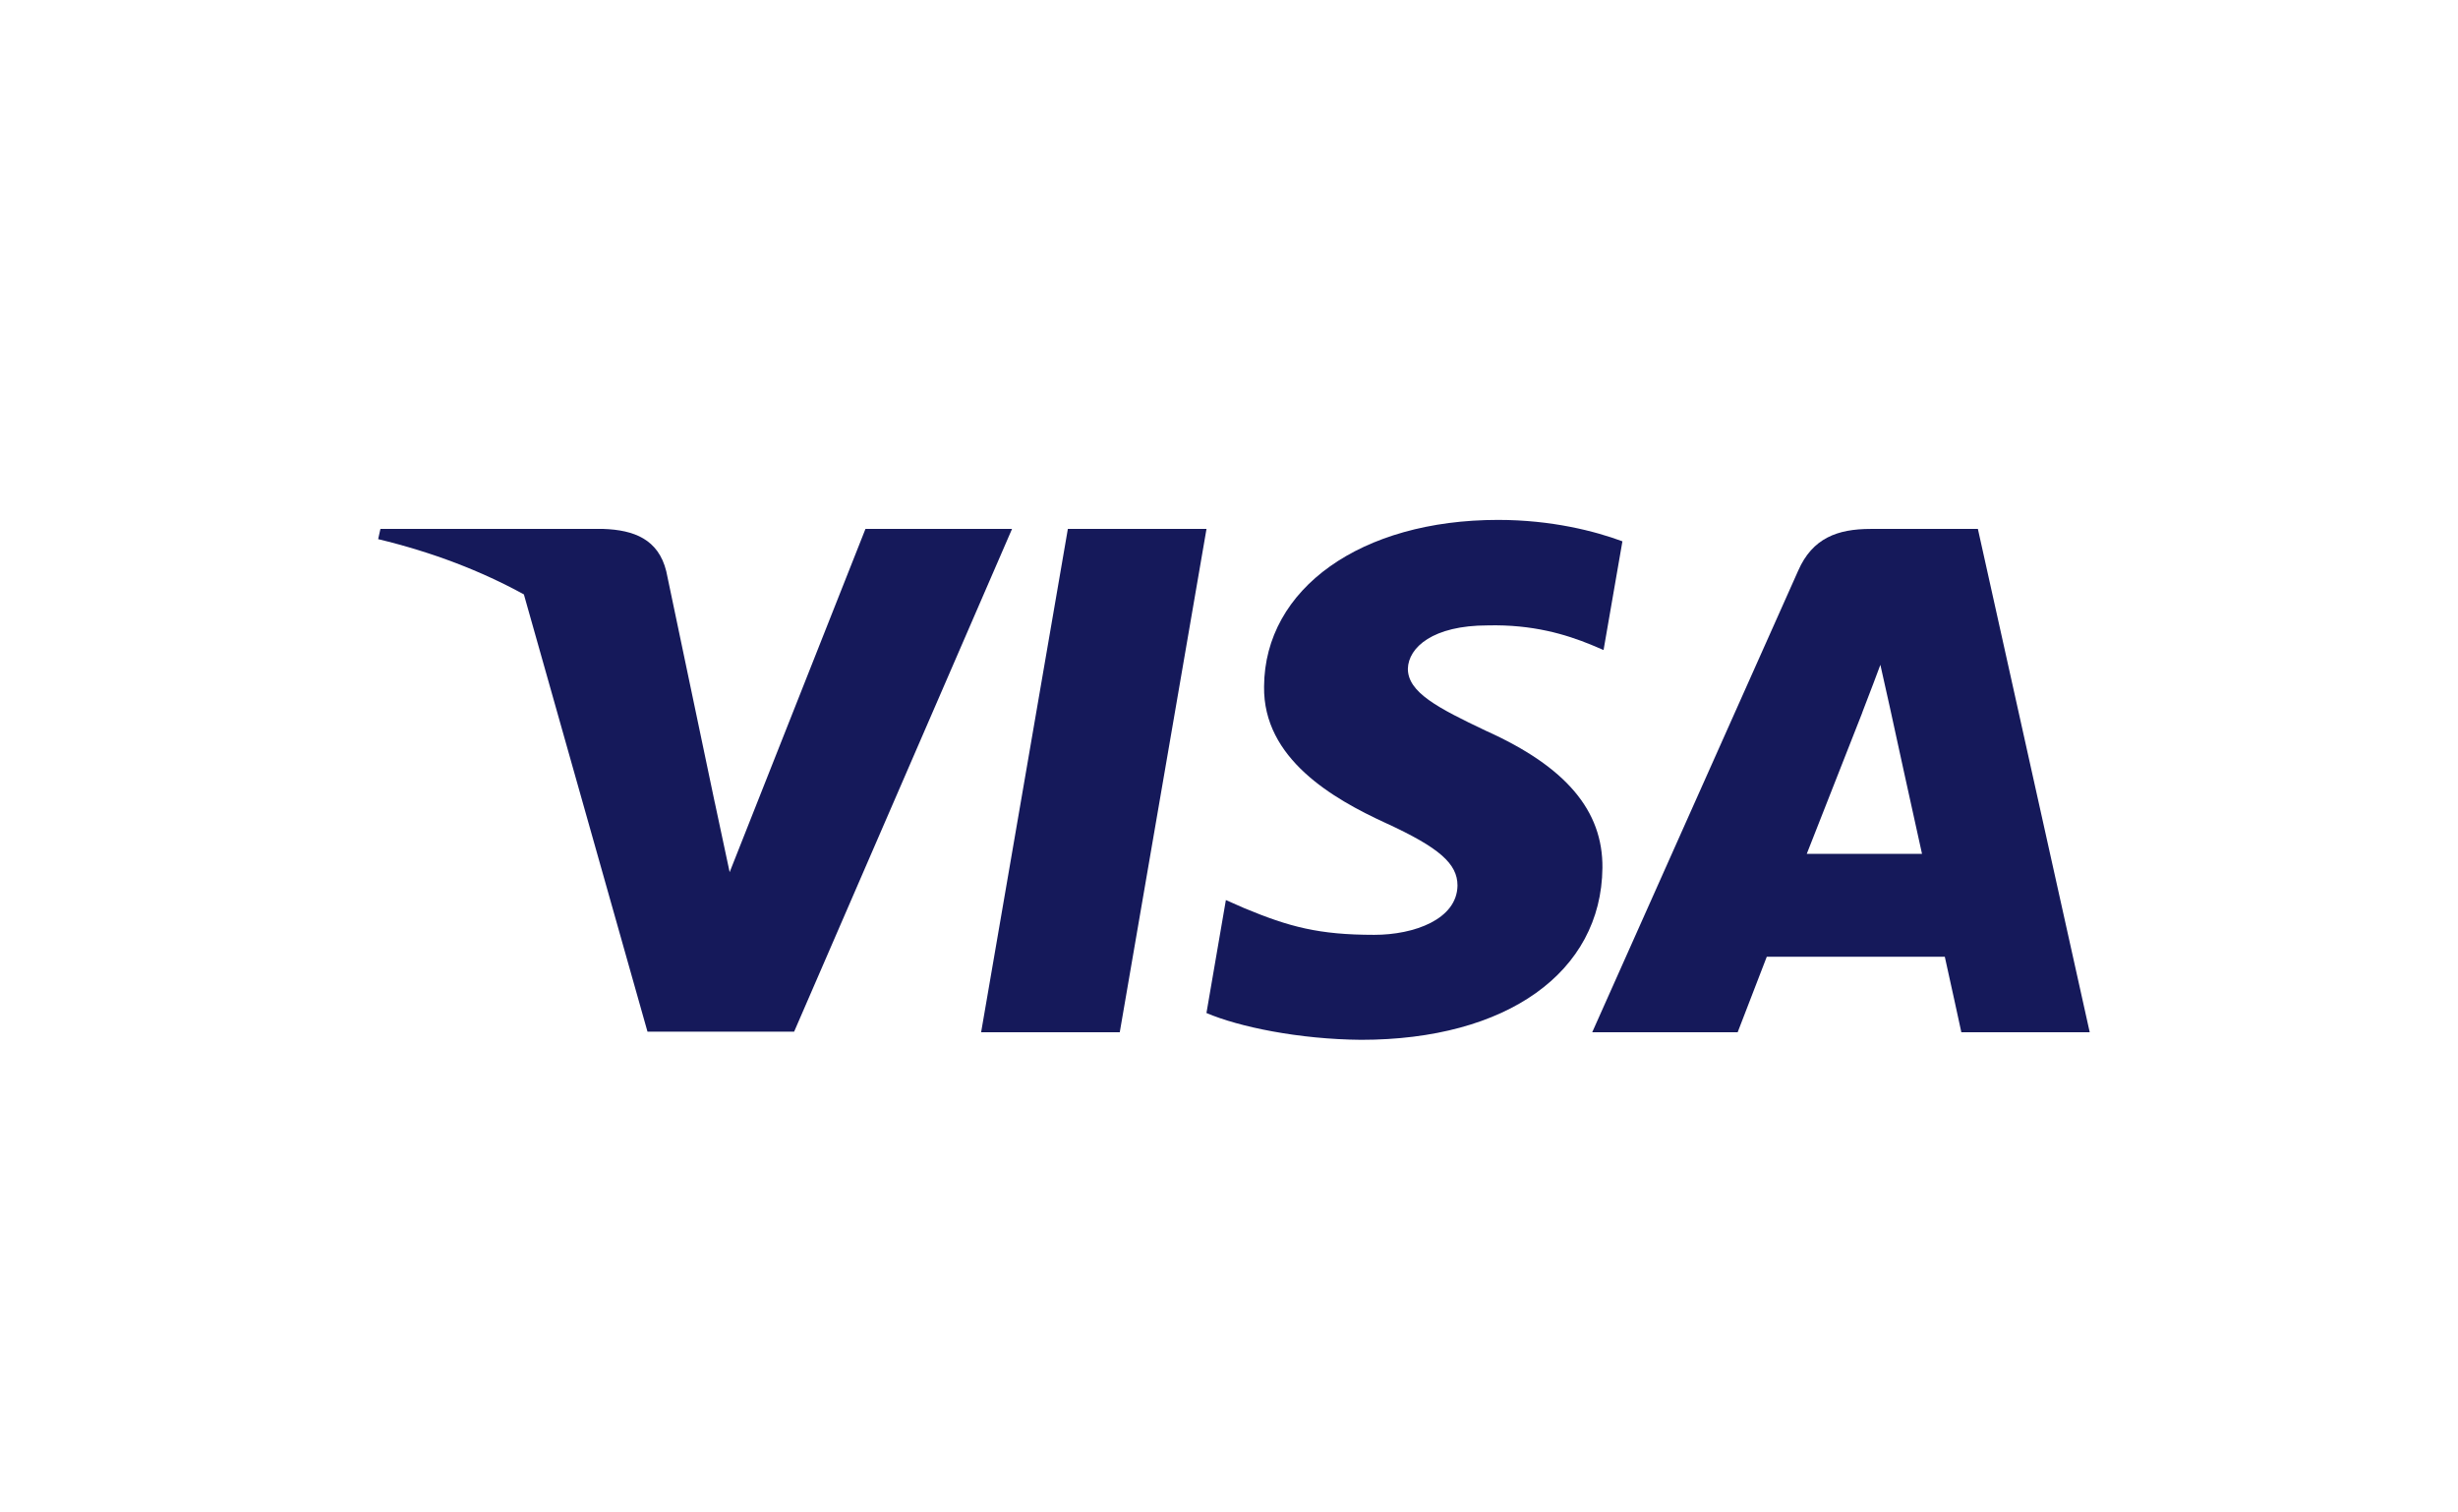 <svg width="52" height="32" viewBox="0 0 52 32" fill="none" xmlns="http://www.w3.org/2000/svg">
<g clip-path="url(#clip0_1213_3853)">
<path d="M23.689 21.84H20.756L22.591 11.191H25.524L23.689 21.84Z" fill="#15195A"/>
<path d="M34.323 11.453C33.744 11.238 32.827 11 31.692 11C28.795 11 26.755 12.45 26.742 14.523C26.718 16.052 28.203 16.902 29.313 17.412C30.448 17.933 30.834 18.273 30.834 18.737C30.823 19.451 29.917 19.779 29.073 19.779C27.901 19.779 27.274 19.61 26.32 19.213L25.934 19.043L25.523 21.433C26.211 21.727 27.479 21.989 28.795 22C31.873 22 33.877 20.573 33.9 18.363C33.912 17.151 33.128 16.223 31.438 15.463C30.412 14.976 29.784 14.648 29.784 14.149C29.796 13.696 30.315 13.232 31.473 13.232C32.427 13.209 33.128 13.424 33.658 13.64L33.924 13.753L34.323 11.453V11.453V11.453Z" fill="#15195A"/>
<path fill-rule="evenodd" clip-rule="evenodd" d="M39.574 11.191H41.843L44.209 21.84H41.493C41.493 21.84 41.228 20.616 41.143 20.242H37.377C37.268 20.525 36.761 21.84 36.761 21.84H33.684L38.041 12.075C38.343 11.384 38.874 11.191 39.574 11.191ZM39.394 15.086C39.394 15.086 38.464 17.453 38.223 18.065H40.661C40.54 17.533 39.985 14.984 39.985 14.984L39.78 14.066C39.693 14.303 39.569 14.627 39.484 14.847C39.427 14.995 39.389 15.095 39.394 15.086Z" fill="#15195A"/>
<path fill-rule="evenodd" clip-rule="evenodd" d="M8.048 11.191H12.768C13.408 11.214 13.927 11.406 14.095 12.086L15.12 16.974C15.121 16.976 15.121 16.978 15.122 16.98L15.436 18.453L18.309 11.191H21.41L16.8 21.828H13.698L11.083 12.576C10.181 12.081 9.151 11.683 8 11.407L8.048 11.191Z" fill="#15195A"/>
</g>
<defs>
<clipPath id="clip0_1213_3853">
<rect width="36.209" height="11" fill="white" transform="translate(8 11)"/>
</clipPath>
</defs>
</svg>
